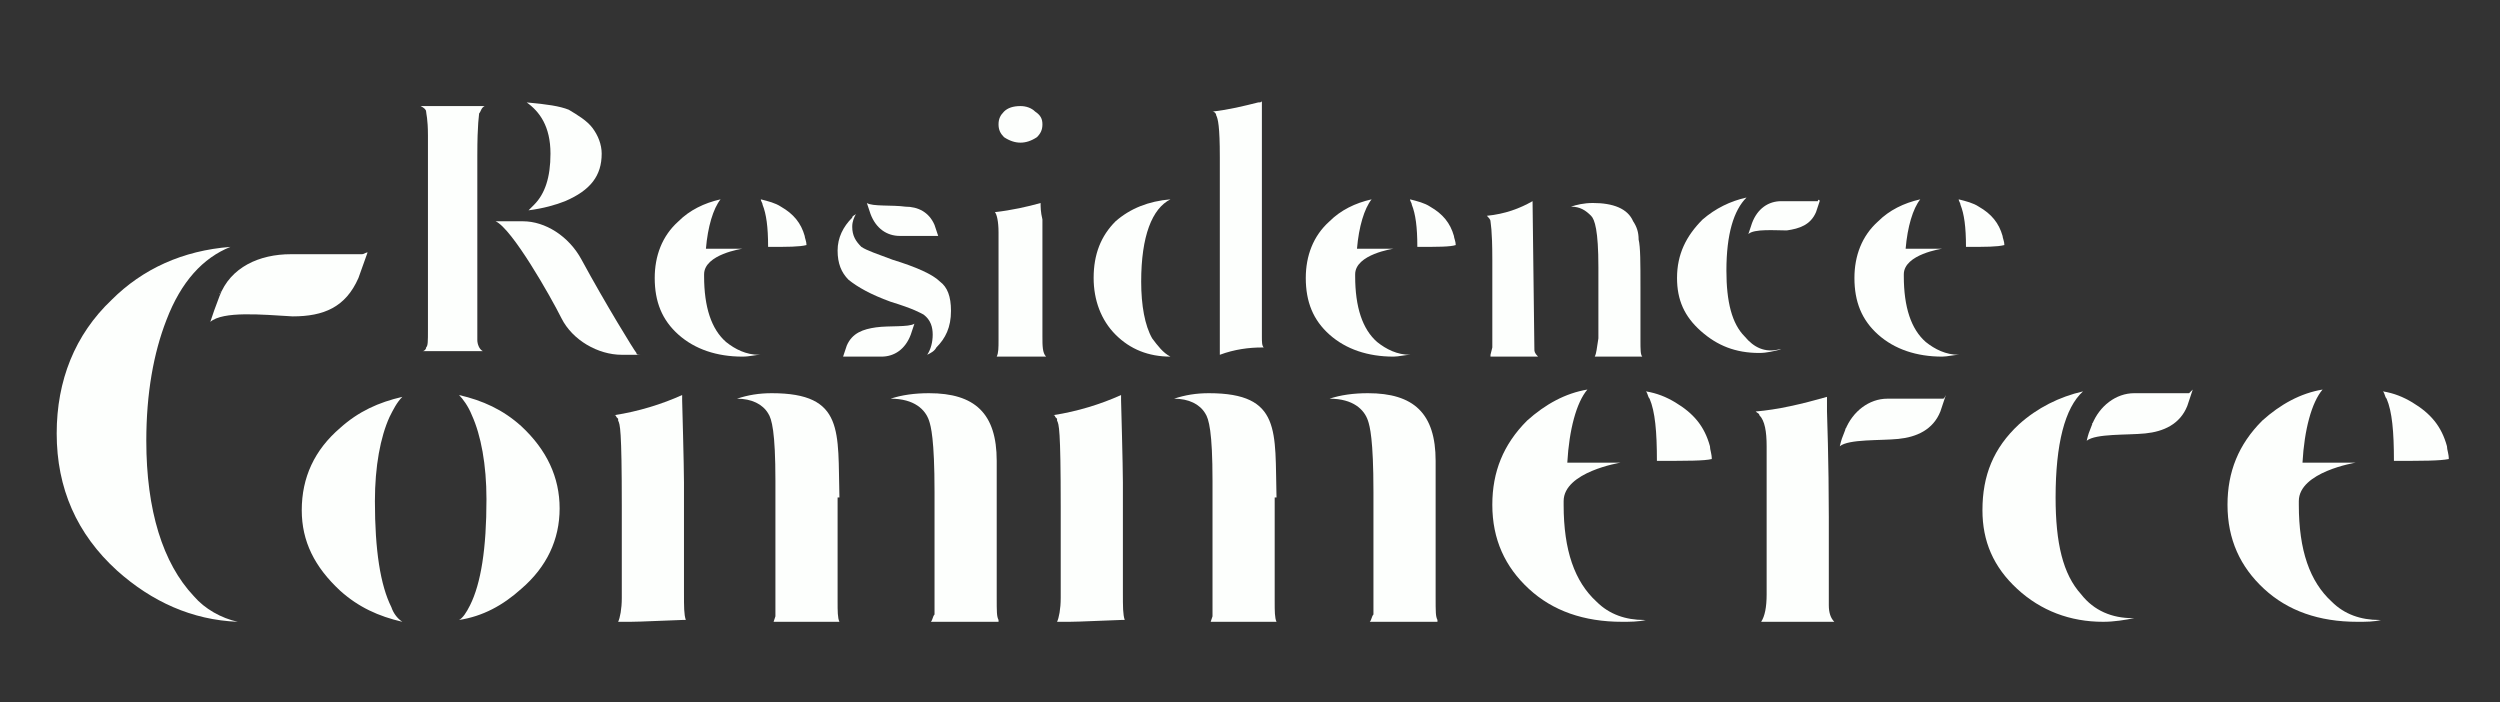 <?xml version="1.0" encoding="UTF-8"?> <!-- Generator: Adobe Illustrator 23.1.0, SVG Export Plug-In . SVG Version: 6.00 Build 0) --> <svg xmlns="http://www.w3.org/2000/svg" xmlns:xlink="http://www.w3.org/1999/xlink" version="1.1" id="Livello_1" x="0px" y="0px" viewBox="0 0 136.7 38.4" style="enable-background:new 0 0 136.7 38.4;" xml:space="preserve"><rect x="0" y="0" width="136.7" height="38.4" fill="#333333" stroke="none"/> <style type="text/css"> .st0{fill:#FDFFFD;} </style> <g> <path class="st0" d="M64,19.5c-1.2,0-2.2-0.4-3-1.2c-0.8-0.8-1.2-1.9-1.2-3.1c0-1.3,0.4-2.3,1.2-3.1c0.8-0.7,1.8-1.1,3-1.2 c-1,0.5-1.6,2-1.6,4.5c0,1.3,0.2,2.4,0.6,3.1C63.3,18.9,63.6,19.3,64,19.5C64,19.5,64,19.5,64,19.5z M66.7,19.4 c0-0.1,0-10.8,0-10.8c0-1.7-0.1-2.1-0.2-2.3c0-0.1-0.1-0.2-0.2-0.2C67.2,6,68,5.8,68.8,5.6c0.1,0,0.2,0,0.2-0.1c0,0,0,0.1,0,0.2 v12.7c0,0.3,0,0.5,0.1,0.6L69,19C68.3,19,67.5,19.1,66.7,19.4C66.7,19.4,66.7,19.4,66.7,19.4z"></path> <path class="st0" d="M40.6,19.5c-1.4,0-2.6-0.4-3.5-1.2c-0.9-0.8-1.3-1.8-1.3-3.1c0-1.2,0.4-2.3,1.3-3.1c0.6-0.6,1.4-1,2.3-1.2 c-0.4,0.5-0.7,1.5-0.8,2.7h2c0,0-2.1,0.3-2.1,1.4c0,0,0,0.1,0,0.1c0,1.7,0.4,2.9,1.2,3.6c0.5,0.4,1.1,0.7,1.8,0.7c0,0,0,0,0.1,0 C41.3,19.4,41,19.5,40.6,19.5z M42,13.5c0-1.1-0.1-1.8-0.3-2.3c0-0.1-0.1-0.2-0.1-0.3c0.4,0.1,0.8,0.2,1.1,0.4 c0.7,0.4,1.1,0.9,1.3,1.6c0,0.1,0.1,0.3,0.1,0.5C43.7,13.5,43.1,13.5,42,13.5L42,13.5z"></path> <path class="st0" d="M76.2,19.5c-1.4,0-2.6-0.4-3.5-1.2c-0.9-0.8-1.3-1.8-1.3-3.1c0-1.2,0.4-2.3,1.3-3.1c0.6-0.6,1.4-1,2.3-1.2 c-0.4,0.5-0.7,1.5-0.8,2.7h2c0,0-2.1,0.3-2.1,1.4c0,0,0,0.1,0,0.1c0,1.7,0.4,2.9,1.2,3.6c0.5,0.4,1.1,0.7,1.8,0.7c0,0,0,0,0.1,0 C76.8,19.4,76.5,19.5,76.2,19.5z M77.5,13.5c0-1.1-0.1-1.8-0.3-2.3c0-0.1-0.1-0.2-0.1-0.3c0.4,0.1,0.8,0.2,1.1,0.4 c0.7,0.4,1.1,0.9,1.3,1.6c0,0.1,0.1,0.3,0.1,0.5C79.3,13.5,78.6,13.5,77.5,13.5L77.5,13.5z"></path> <path class="st0" d="M54.5,19.5c0.1-0.2,0.1-0.5,0.1-0.9v-5.9c0-0.6-0.1-1-0.2-1.1c0.9-0.1,1.8-0.3,2.5-0.5c0,0.2,0,0.5,0.1,0.9 l0,6.4c0,0.5,0,0.9,0.2,1.1H54.5z M55.8,7.8c-0.3,0-0.6-0.1-0.9-0.3c-0.2-0.2-0.3-0.4-0.3-0.7c0-0.3,0.1-0.5,0.3-0.7 c0.2-0.2,0.5-0.3,0.9-0.3c0.3,0,0.6,0.1,0.8,0.3C56.9,6.3,57,6.5,57,6.8c0,0.3-0.1,0.5-0.3,0.7C56.4,7.7,56.1,7.8,55.8,7.8z"></path> <g> <path class="st0" d="M50.9,34h3.7c0,0,0,0,0-0.1c-0.1-0.2-0.1-0.4-0.1-1.3v-7.4c0-2.6-1.2-3.7-3.7-3.7c-0.8,0-1.5,0.1-2.1,0.3 c1.3,0,1.9,0.6,2.1,1.2c0.1,0.3,0.3,1,0.3,3.9v6.7C51,33.7,51,33.9,50.9,34z"></path> <path class="st0" d="M37.4,26.4c0-0.9-0.1-4.5-0.1-4.5l0,0c0-0.1,0-0.2,0-0.3c-1.1,0.5-2.4,0.9-3.7,1.1c0.1,0,0.1,0.1,0.1,0.1 l0.1,0.1l0,0.1c0.1,0.2,0.2,0.4,0.2,4.7v5c0,0.6-0.1,1.1-0.2,1.3c0.2,0,0.5,0,0.7,0c0.1,0,0.4,0,2.8-0.1h0.2 c-0.1-0.3-0.1-0.7-0.1-1.5V26.4z"></path> <path class="st0" d="M45.9,27.2c-0.1-3.6,0.3-5.7-3.7-5.7c-0.7,0-1.3,0.1-1.9,0.3c0.8,0,1.4,0.3,1.7,0.8c0.2,0.3,0.4,1,0.4,3.7 v7.4l-0.1,0.3l3.6,0c-0.1-0.2-0.1-0.6-0.1-1.1V27.2z"></path> </g> <g> <path class="st0" d="M74.9,34h3.7c0,0,0,0,0-0.1c-0.1-0.2-0.1-0.4-0.1-1.3v-7.4c0-2.6-1.2-3.7-3.7-3.7c-0.8,0-1.5,0.1-2.1,0.3 c1.3,0,1.9,0.6,2.1,1.2c0.1,0.3,0.3,1,0.3,3.9v6.7C75,33.7,75,33.9,74.9,34z"></path> <path class="st0" d="M61.4,26.4c0-0.9-0.1-4.5-0.1-4.5l0,0c0-0.1,0-0.2,0-0.3c-1.1,0.5-2.4,0.9-3.7,1.1c0.1,0,0.1,0.1,0.1,0.1 l0.1,0.1l0,0.1c0.1,0.2,0.2,0.4,0.2,4.7v5c0,0.6-0.1,1.1-0.2,1.3c0.2,0,0.5,0,0.7,0c0.1,0,0.4,0,2.8-0.1h0.2 c-0.1-0.3-0.1-0.7-0.1-1.5V26.4z"></path> <path class="st0" d="M69.8,27.2c-0.1-3.6,0.3-5.7-3.7-5.7c-0.7,0-1.3,0.1-1.9,0.3c0.8,0,1.4,0.3,1.7,0.8c0.2,0.3,0.4,1,0.4,3.7 v7.4l-0.1,0.3l3.6,0c-0.1-0.2-0.1-0.6-0.1-1.1V27.2z"></path> </g> <path class="st0" d="M88.7,34c-2.1,0-3.8-0.6-5.1-1.8c-1.3-1.2-2-2.7-2-4.6c0-1.8,0.6-3.3,1.9-4.6c1-0.9,2.1-1.5,3.3-1.7 c-0.6,0.7-1,2.2-1.1,4h2.9c0,0-3.1,0.5-3.1,2.1c0,0.1,0,0.1,0,0.2c0,2.5,0.6,4.2,1.8,5.3c0.7,0.7,1.6,1,2.6,1c0,0,0.1,0,0.1,0 C89.6,34,89.1,34,88.7,34z M90.6,25.2c0-1.6-0.1-2.7-0.4-3.4c-0.1-0.1-0.1-0.3-0.2-0.4c0.6,0.1,1.1,0.3,1.6,0.6 c1,0.6,1.6,1.3,1.9,2.4c0,0.2,0.1,0.4,0.1,0.7C93.2,25.2,92.3,25.2,90.6,25.2L90.6,25.2z"></path> <path class="st0" d="M128.9,34c-2.1,0-3.8-0.6-5.1-1.8c-1.3-1.2-2-2.7-2-4.6c0-1.8,0.6-3.3,1.9-4.6c1-0.9,2.1-1.5,3.3-1.7 c-0.6,0.7-1,2.2-1.1,4h2.9c0,0-3.1,0.5-3.1,2.1c0,0.1,0,0.1,0,0.2c0,2.5,0.6,4.2,1.8,5.3c0.7,0.7,1.6,1,2.6,1c0,0,0.1,0,0.1,0 C129.8,34,129.4,34,128.9,34z M130.9,25.2c0-1.6-0.1-2.7-0.4-3.4c-0.1-0.1-0.1-0.3-0.2-0.4c0.6,0.1,1.1,0.3,1.6,0.6 c1,0.6,1.6,1.3,1.9,2.4c0,0.2,0.1,0.4,0.1,0.7C133.4,25.2,132.5,25.2,130.9,25.2L130.9,25.2z"></path> <g> <path class="st0" d="M83.9,19.1L83.8,11c-0.7,0.4-1.5,0.7-2.5,0.8c0.1,0.1,0.2,0.2,0.2,0.3c0,0.1,0.1,0.4,0.1,2.1V19l-0.1,0.4l0,0 c0,0,0,0.1,0,0.1c0.3,0,0.7,0,1,0c0.4,0,0.9,0,1.6,0C83.9,19.3,83.9,19.2,83.9,19.1L83.9,19.1z"></path> <path class="st0" d="M87.2,19.5h2.6c-0.1-0.1-0.1-0.4-0.1-0.9v-2.9c0-1.3,0-2.2-0.1-2.6c0-0.4-0.1-0.7-0.3-1c-0.3-0.7-1.1-1-2.2-1 c-0.5,0-0.9,0.1-1.2,0.2c0.5,0,0.8,0.2,1.1,0.5c0.2,0.2,0.4,0.8,0.4,2.8v3.9C87.3,19.1,87.3,19.3,87.2,19.5z"></path> </g> <path class="st0" d="M22,34c-1.3-0.3-2.4-0.8-3.4-1.7c-1.4-1.3-2.1-2.7-2.1-4.4c0-1.8,0.7-3.3,2.1-4.5c1-0.9,2.1-1.4,3.4-1.7 c-0.3,0.3-0.5,0.7-0.7,1.1c-0.5,1.1-0.8,2.7-0.8,4.6c0,2.7,0.3,4.6,0.9,5.8C21.5,33.5,21.7,33.8,22,34z M25.7,33.1 c0.6-1.2,0.9-3.1,0.9-5.8c0-1.9-0.3-3.5-0.8-4.6c-0.2-0.5-0.5-0.9-0.7-1.1c1.3,0.3,2.4,0.8,3.4,1.7c1.4,1.3,2.1,2.8,2.1,4.5 c0,1.7-0.7,3.2-2.1,4.4c-1,0.9-2.1,1.5-3.4,1.7C25.3,33.8,25.5,33.5,25.7,33.1z"></path> <g> <path class="st0" d="M95.4,18.4c-0.7-0.7-1-1.9-1-3.6c0-2,0.4-3.3,1.1-4c-0.9,0.2-1.7,0.6-2.4,1.2c-0.9,0.9-1.4,1.9-1.4,3.2 c0,1.2,0.4,2.1,1.3,2.9c0.9,0.8,1.9,1.2,3.2,1.2c0.4,0,0.8-0.1,1.2-0.2c0,0,0,0-0.1,0C96.5,19.3,95.9,19,95.4,18.4z"></path> <path class="st0" d="M95.8,12.1C95.8,12.1,95.8,12.1,95.8,12.1C95.8,12.1,95.8,12.1,95.8,12.1L95.8,12.1z"></path> <path class="st0" d="M99.4,11c0,0-1.1,0-2,0c-0.7,0-1.3,0.4-1.6,1.2c-0.1,0.3-0.1,0.3-0.2,0.6c0.3-0.3,1.5-0.2,2.1-0.2 c0.7-0.1,1.3-0.3,1.6-1c0.2-0.6,0.2-0.6,0.2-0.6C99.5,10.9,99.4,10.9,99.4,11z"></path> </g> <g> <path class="st0" d="M113.8,32.5c-1-1.1-1.4-2.8-1.4-5.3c0-2.9,0.5-4.9,1.5-5.8c-1.3,0.3-2.5,0.9-3.5,1.8c-1.4,1.3-2,2.8-2,4.7 c0,1.7,0.6,3.1,1.9,4.3c1.3,1.2,2.9,1.8,4.7,1.8c0.6,0,1.2-0.1,1.7-0.2c0,0-0.1,0-0.1,0C115.5,33.8,114.5,33.4,113.8,32.5z"></path> <path class="st0" d="M114.4,23.2C114.4,23.2,114.4,23.2,114.4,23.2c0,0,0-0.1,0.1-0.1L114.4,23.2z"></path> <path class="st0" d="M119.7,21.5c-0.1,0-1.7,0-3,0c-1,0-1.9,0.7-2.3,1.7c-0.2,0.5-0.2,0.5-0.3,0.9c0.5-0.4,2.2-0.3,3.2-0.4 c1-0.1,1.9-0.5,2.3-1.5c0.3-0.9,0.3-0.9,0.3-0.9C119.8,21.4,119.8,21.4,119.7,21.5z"></path> </g> <path class="st0" d="M106.2,19.5c-1.4,0-2.6-0.4-3.5-1.2c-0.9-0.8-1.3-1.8-1.3-3.1c0-1.2,0.4-2.3,1.3-3.1c0.6-0.6,1.4-1,2.3-1.2 c-0.4,0.5-0.7,1.5-0.8,2.7h2c0,0-2.1,0.3-2.1,1.4c0,0,0,0.1,0,0.1c0,1.7,0.4,2.9,1.2,3.6c0.5,0.4,1.1,0.7,1.8,0.7c0,0,0,0,0.1,0 C106.8,19.4,106.5,19.5,106.2,19.5z M107.5,13.5c0-1.1-0.1-1.8-0.3-2.3c0-0.1-0.1-0.2-0.1-0.3c0.4,0.1,0.8,0.2,1.1,0.4 c0.7,0.4,1.1,0.9,1.3,1.6c0,0.1,0.1,0.3,0.1,0.5C109.2,13.5,108.6,13.5,107.5,13.5L107.5,13.5z"></path> <g> <path class="st0" d="M100,28.3c0-3-0.1-5.8-0.1-5.8c0-0.3,0-0.5,0-0.8c-1.4,0.4-2.7,0.7-3.9,0.8c0.1,0.1,0.2,0.1,0.2,0.2 c0.3,0.3,0.4,0.9,0.4,1.7l0,8.1c0,0.7-0.1,1.2-0.3,1.5h4c-0.2-0.2-0.3-0.5-0.3-0.9V28.3z"></path> <path class="st0" d="M100.9,23.5C100.9,23.5,100.9,23.5,100.9,23.5c0,0,0-0.1,0.1-0.1L100.9,23.5z"></path> <path class="st0" d="M106.2,21.8c-0.1,0-1.7,0-3,0c-1,0-1.9,0.7-2.3,1.7c-0.2,0.5-0.2,0.5-0.3,0.9c0.5-0.4,2.2-0.3,3.2-0.4 c1-0.1,1.9-0.5,2.3-1.5c0.3-0.9,0.3-0.9,0.3-0.9C106.3,21.8,106.3,21.8,106.2,21.8z"></path> </g> <g> <path class="st0" d="M51.4,15.4c-0.4-0.4-1.3-0.8-2.6-1.2c-0.8-0.3-1.4-0.5-1.7-0.7c-0.3-0.3-0.5-0.6-0.5-1.1 c0-0.3,0.1-0.5,0.2-0.7c-0.1,0.1-0.2,0.1-0.2,0.2c-0.5,0.5-0.8,1.1-0.8,1.8c0,0.7,0.2,1.2,0.6,1.6c0.5,0.4,1.2,0.8,2.3,1.2 c1.3,0.4,1.6,0.6,1.8,0.7c0.4,0.3,0.5,0.7,0.5,1.1c0,0.4-0.1,0.8-0.3,1.1c0.2-0.1,0.4-0.2,0.5-0.4c0.5-0.5,0.8-1.1,0.8-2 C52,16.2,51.8,15.7,51.4,15.4z"></path> <path class="st0" d="M49.2,12.9c0.9,0,2,0,2,0c0,0,0.1,0,0.1,0c0,0,0,0-0.2-0.6c-0.3-0.7-0.9-1-1.6-1c-0.7-0.1-1.8,0-2.1-0.2 c0.1,0.3,0.1,0.3,0.2,0.6C47.9,12.5,48.5,12.9,49.2,12.9z"></path> <path class="st0" d="M47.6,11.9C47.6,11.8,47.6,11.8,47.6,11.9C47.6,11.8,47.6,11.8,47.6,11.9L47.6,11.9z"></path> <path class="st0" d="M49.8,18.3C49.8,18.3,49.8,18.3,49.8,18.3C49.8,18.3,49.8,18.3,49.8,18.3L49.8,18.3z"></path> <path class="st0" d="M47.9,17.9c-0.7,0.1-1.3,0.3-1.6,1c-0.2,0.6-0.2,0.6-0.2,0.6c0,0,0.1,0,0.1,0c0,0,1.1,0,2,0 c0.7,0,1.3-0.4,1.6-1.2c0.1-0.3,0.1-0.3,0.2-0.6C49.7,17.9,48.6,17.8,47.9,17.9z"></path> </g> <g> <path class="st0" d="M30.1,8.4c0,1.3-0.3,2.2-0.9,2.8c-0.1,0.1-0.2,0.2-0.3,0.3c0.8-0.1,1.5-0.3,2-0.5c1.4-0.6,2-1.4,2-2.6 c0-0.5-0.2-1-0.5-1.4c-0.3-0.4-0.8-0.7-1.3-1c-0.5-0.2-1.2-0.3-2.3-0.4C29.5,6.1,30.1,6.9,30.1,8.4z"></path> <path class="st0" d="M23.3,6.1c0,0.1,0.1,0.4,0.1,1.3V18c0,0.7,0,0.9-0.1,1c0,0.1-0.1,0.2-0.2,0.2h3.3c-0.2-0.1-0.3-0.4-0.3-0.6 c0-0.1,0-0.4,0-1.8V8.5c0-1.8,0.1-2.2,0.1-2.3c0.1-0.1,0.1-0.3,0.3-0.4h-3.5C23.2,5.9,23.3,6,23.3,6.1z"></path> <path class="st0" d="M28.5,12.1C28.5,12.1,28.5,12.1,28.5,12.1c0.1,0,0.1,0,0.2,0L28.5,12.1z"></path> <path class="st0" d="M34.8,19.3c-0.1-0.1-1.7-2.7-3-5.1c-0.7-1.3-2-2.1-3.2-2.1c-0.7,0-1,0-1.5,0c0.9,0.4,3,4.1,3.6,5.3 c0.6,1.2,2,2,3.3,2c1.1,0,1.1,0,1.1,0C34.9,19.4,34.8,19.4,34.8,19.3z"></path> </g> <g> <path class="st0" d="M8,24.1c0-2.6,0.4-4.8,1.1-6.6c0.8-2.1,2-3.4,3.5-4c-2.6,0.2-4.8,1.2-6.5,2.9c-2,1.9-3,4.4-3,7.3 c0,3,1.1,5.5,3.3,7.5c1.9,1.7,4.1,2.7,6.6,2.8c-0.9-0.2-1.8-0.7-2.4-1.4C8.9,30.8,8,27.9,8,24.1z"></path> <path class="st0" d="M19.8,13.9c-0.1,0-1.7,0-3.9,0c-1.7,0-3.3,0.7-3.9,2.3c-0.3,0.8-0.3,0.8-0.5,1.4c0.7-0.6,2.8-0.4,4.5-0.3 c1.7,0,2.9-0.5,3.6-2.1c0.5-1.4,0.5-1.4,0.5-1.4C20,13.8,19.9,13.9,19.8,13.9z"></path> <path class="st0" d="M12,16.1C12,16.1,12,16.1,12,16.1c0-0.1,0.1-0.1,0.1-0.2L12,16.1z"></path> </g> </g> </svg> 